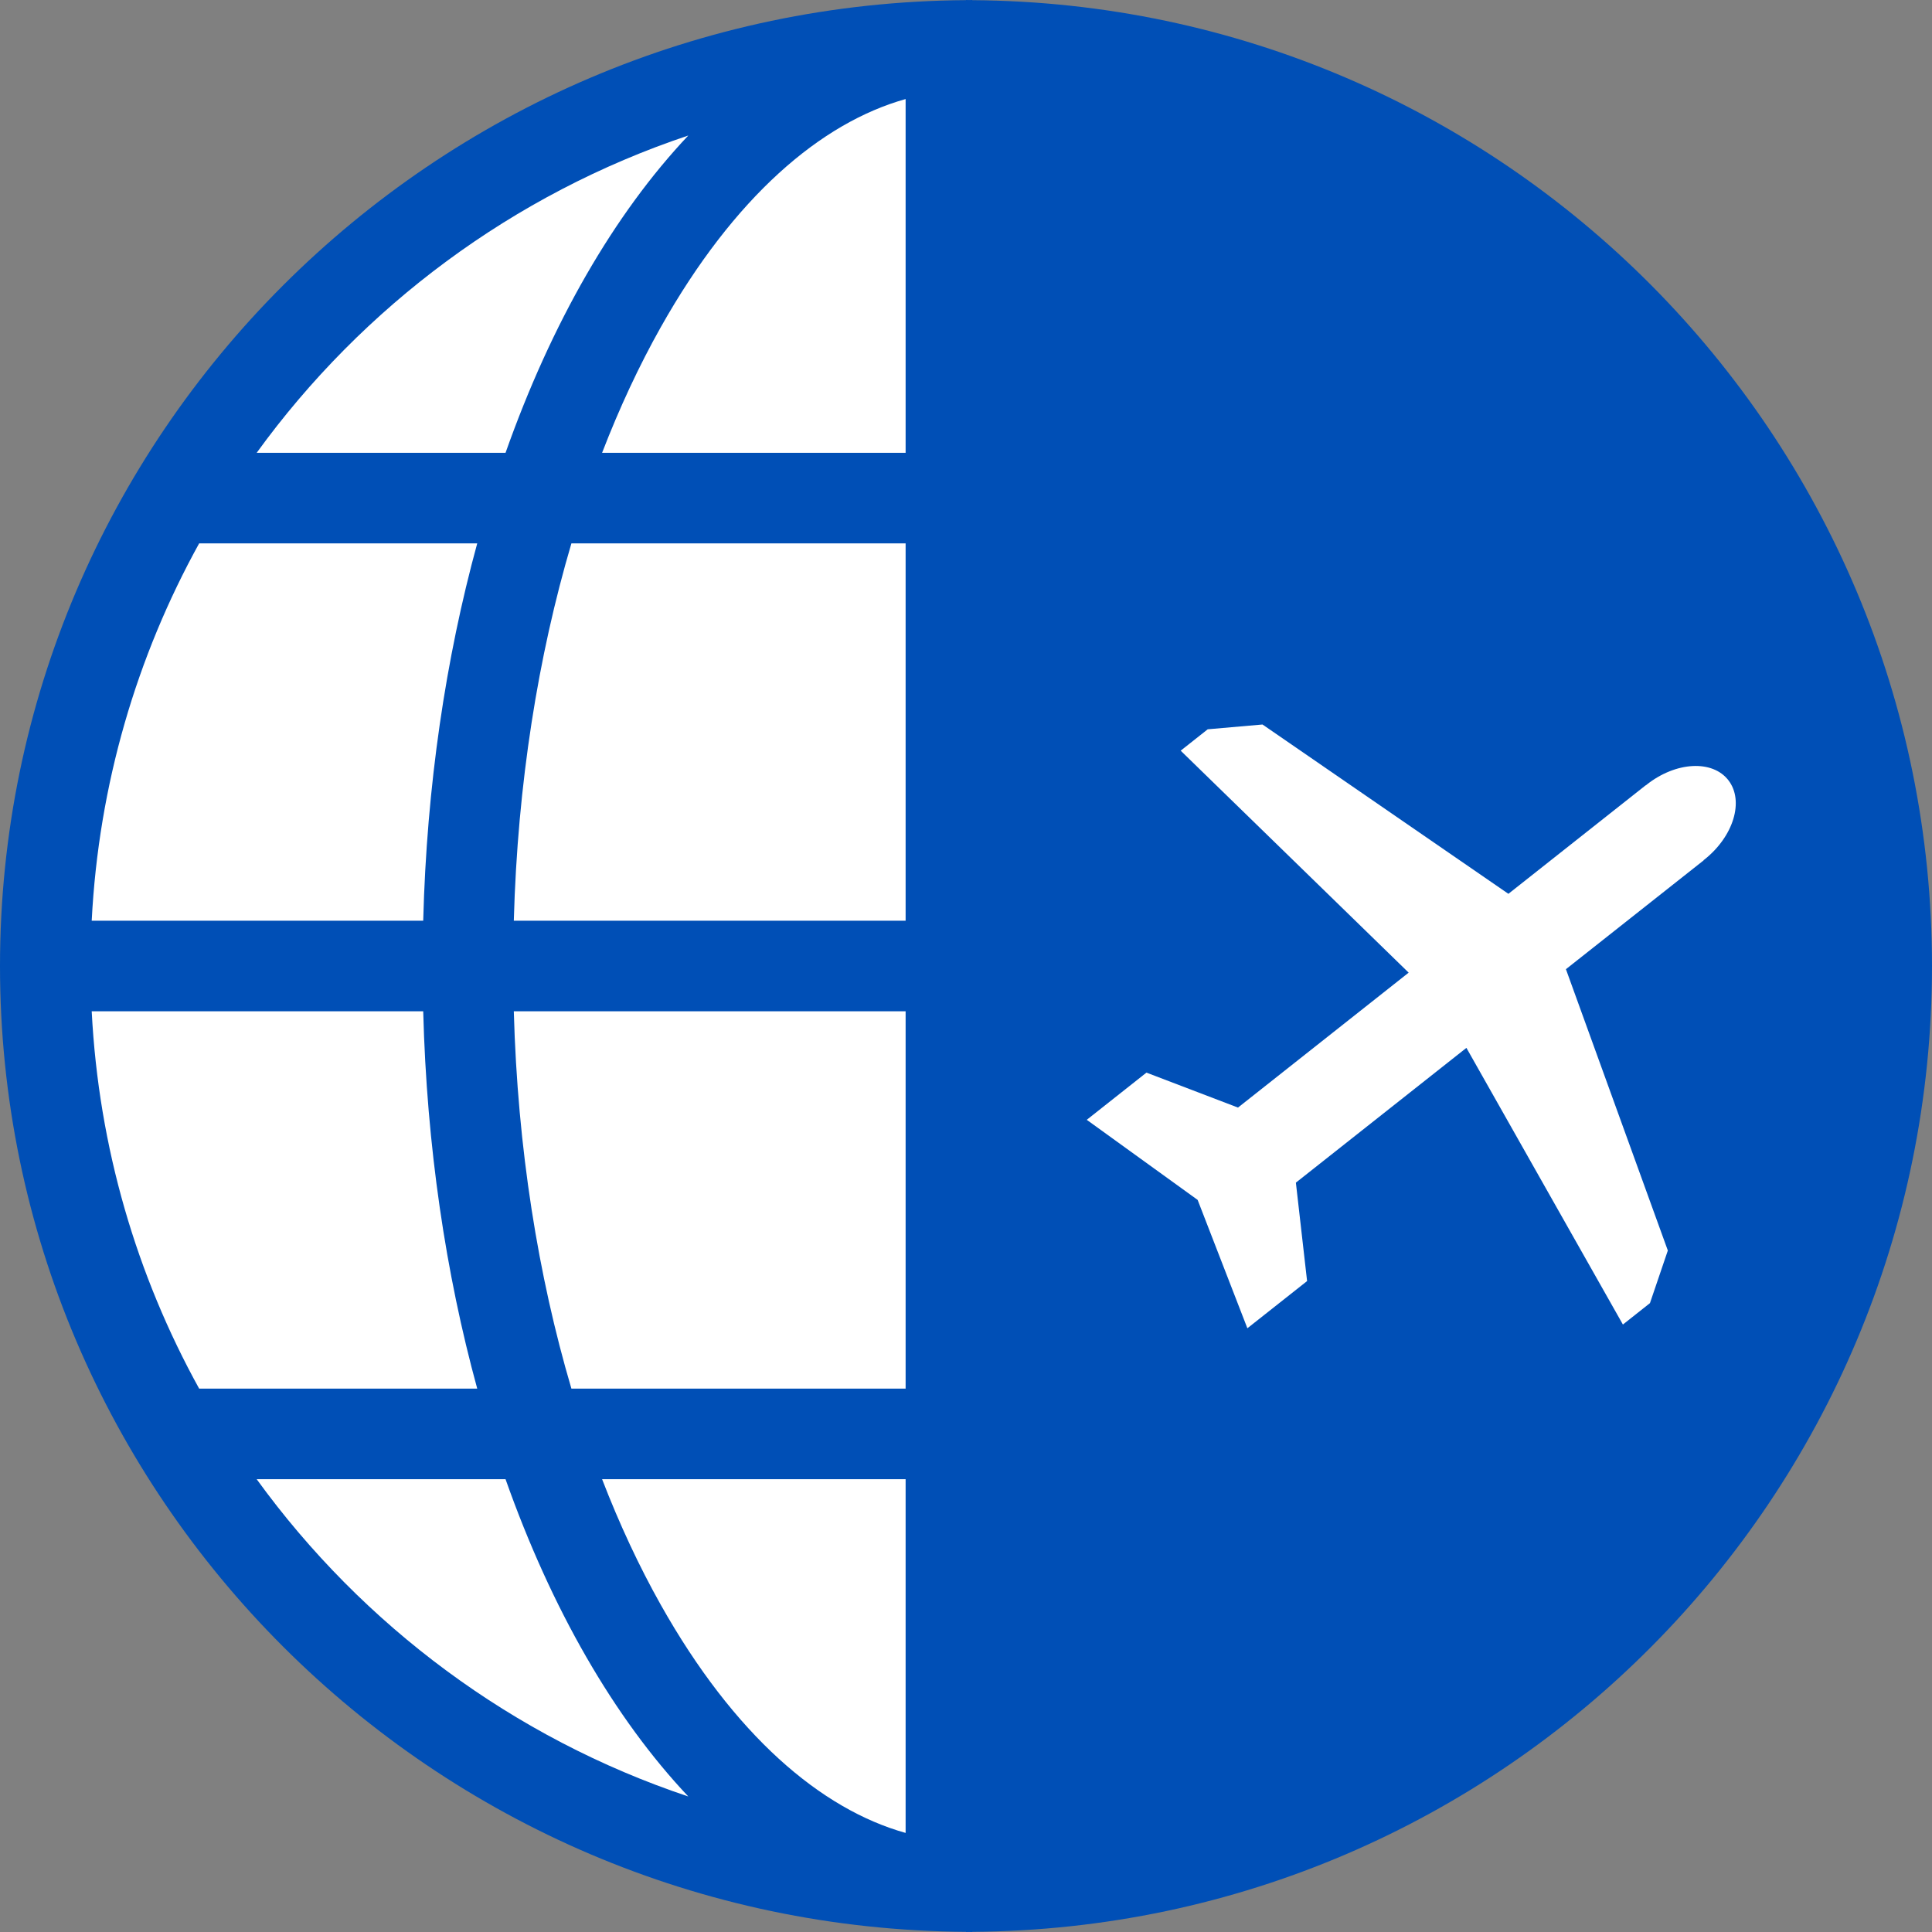 <svg width="75" height="75" viewBox="0 0 75 75" fill="none" xmlns="http://www.w3.org/2000/svg">
<rect x="0" y="0" width="75" height="75" fill="#808080" stroke="none"/>
<path d="M37.745 0.007V0H37.744C37.703 0 37.662 0.003 37.621 0.003C37.581 0.003 37.541 0 37.499 0V0.006C16.802 0.138 0 16.905 0 37.5C0 58.095 16.802 74.862 37.499 74.993V75C37.541 75 37.58 74.997 37.621 74.997C37.661 74.997 37.703 75 37.744 75H37.745V74.993C58.343 74.861 75 58.129 75 37.501C75 16.871 58.343 0.139 37.745 0.007Z" fill="#004FB6"/>
<path d="M9.964 17.578C14.085 11.892 19.924 7.533 26.719 5.261C23.841 8.309 21.406 12.541 19.625 17.578H9.964Z" fill="white"/>
<path d="M35.156 21.094H22.182C20.894 25.457 20.091 30.42 19.946 35.742H35.156V21.094Z" fill="white"/>
<path d="M35.156 17.578H23.373C24.052 15.819 24.815 14.188 25.648 12.707C28.497 7.642 31.865 4.767 35.156 3.845V17.578Z" fill="white"/>
<path d="M35.156 39.258H19.946C20.091 44.579 20.894 49.543 22.182 53.906H35.156V39.258Z" fill="white"/>
<path d="M35.156 57.422V71.154C31.865 70.233 28.497 67.358 25.648 62.293C24.815 60.812 24.052 59.181 23.373 57.422H35.156Z" fill="white"/>
<path d="M7.731 21.094H18.526C17.304 25.553 16.565 30.507 16.429 35.742H3.56C3.83 30.449 5.31 25.476 7.731 21.094Z" fill="white"/>
<path d="M3.56 39.258H16.429C16.565 44.492 17.304 49.447 18.526 53.906H7.731C5.31 49.524 3.83 44.551 3.56 39.258Z" fill="white"/>
<path d="M9.964 57.422H19.625C21.406 62.459 23.841 66.69 26.719 69.739C19.924 67.467 14.085 63.108 9.964 57.422Z" fill="white"/>
<path d="M67.097 30.29C66.478 29.488 65.058 29.564 63.924 30.46C63.913 30.47 63.905 30.479 63.895 30.488L63.89 30.481L58.556 34.698L49.01 28.125L46.884 28.311L45.834 29.141L54.684 37.758L48.059 42.996L44.505 41.639L42.188 43.471L46.492 46.58L48.423 51.563L50.741 49.731L50.306 45.91L56.926 40.678L63.001 51.418L64.051 50.587L64.745 48.545L60.789 37.624L66.138 33.397L66.133 33.39C66.143 33.382 66.155 33.376 66.166 33.367C67.297 32.469 67.715 31.093 67.097 30.29Z" fill="white"/>
</svg>
